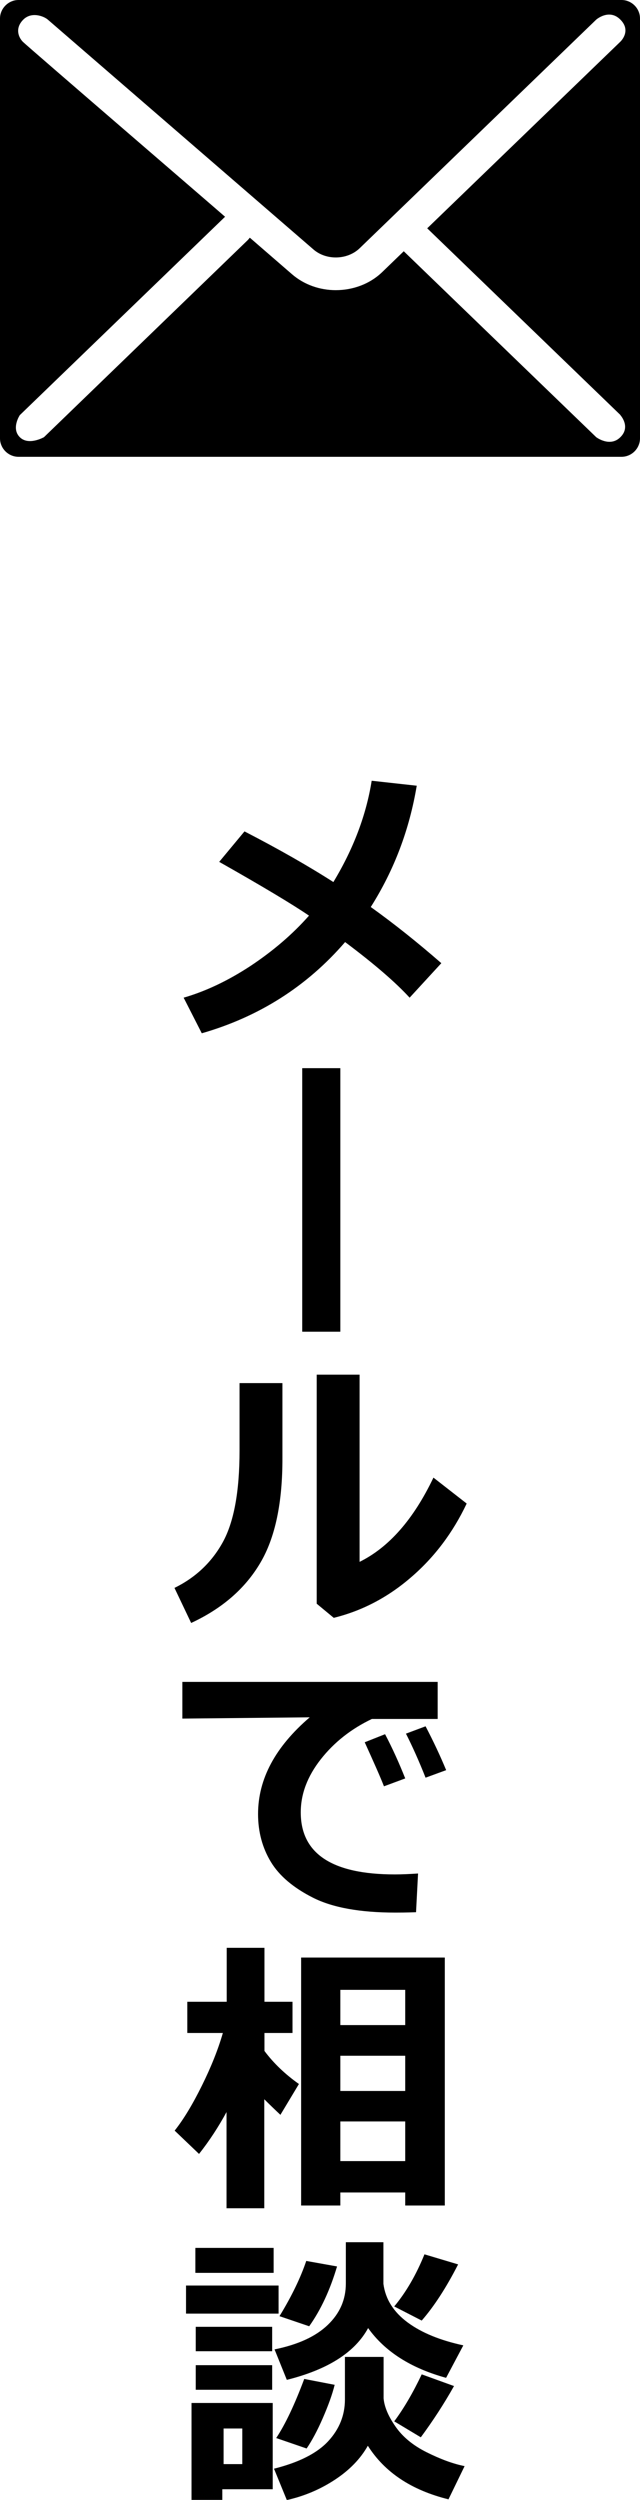 <?xml version="1.0" encoding="UTF-8"?>
<svg id="_レイヤー_2" data-name="レイヤー 2" xmlns="http://www.w3.org/2000/svg" viewBox="0 0 34.92 136.21">
  <g id="_スクロールムーブ" data-name="スクロールムーブ">
    <g>
      <path d="m33.91,0H1.01C.46,0,0,.46,0,1.01v22.87c0,.56.46,1.01,1.01,1.01h32.9c.56,0,1.01-.46,1.01-1.01V1.01c0-.56-.46-1.01-1.01-1.01Zm-.06,22.62s.58.63,0,1.2c-.57.57-1.32,0-1.32,0l-10.5-10.13-1.16,1.12c-.69.67-1.62,1-2.55,1-.86,0-1.72-.29-2.39-.87l-2.3-1.99s-.07.09-.11.13L2.4,23.82s-.84.48-1.32,0c-.48-.48,0-1.2,0-1.2l11.2-10.81s0,0,0,0C12.28,11.8,1.5,2.53,1.25,2.28c-.25-.25-.44-.75.02-1.21.45-.45,1.12-.19,1.34,0,.22.19,14.49,12.52,14.49,12.52.7.61,1.86.58,2.53-.07L32.53,1.07s.71-.62,1.32,0c.62.62,0,1.2,0,1.2l-10.54,10.17,10.54,10.17Z"/>
      <g>
        <path d="m22.74,42.8c-.4,2.4-1.23,4.6-2.51,6.62,1.26.9,2.54,1.92,3.85,3.06l-1.73,1.88c-.76-.83-1.93-1.84-3.52-3.03-2.08,2.41-4.69,4.07-7.82,4.97l-.99-1.94c1.21-.35,2.43-.93,3.65-1.73,1.22-.81,2.29-1.72,3.19-2.74-.88-.6-2.51-1.58-4.9-2.93l1.38-1.66c1.88.97,3.49,1.89,4.85,2.76,1.09-1.8,1.79-3.64,2.09-5.52l2.45.27Z"/>
        <path d="m18.57,72.56h-2.08v-14.36h2.08v14.36Z"/>
        <path d="m15.41,79.41c.01,2.45-.39,4.37-1.21,5.75-.82,1.39-2.07,2.48-3.77,3.27l-.91-1.91c1.14-.56,2.02-1.38,2.63-2.48.61-1.1.92-2.76.92-5v-3.68h2.34v4.05Zm10.05,2.52c-.75,1.58-1.76,2.92-3.03,4.01-1.26,1.09-2.67,1.83-4.22,2.21l-.93-.77v-12.48h2.34v10.2c1.6-.79,2.94-2.31,4.03-4.59l1.81,1.41Z"/>
        <path d="m22.81,102.08l-.11,2.11c-.57.02-.95.02-1.13.02-1.92,0-3.42-.27-4.49-.81s-1.84-1.19-2.3-1.95c-.46-.76-.7-1.63-.7-2.61,0-1.91.94-3.66,2.82-5.27l-6.95.07v-2h13.93v2.02h-3.59c-1.13.54-2.06,1.27-2.79,2.2-.73.93-1.09,1.89-1.09,2.89,0,2.25,1.71,3.38,5.13,3.38.4,0,.82-.02,1.27-.05Zm-.7-5.18l-1.16.43c-.21-.54-.57-1.34-1.05-2.4l1.11-.44c.41.78.77,1.58,1.1,2.41Zm2.23-.45l-1.12.41c-.36-.91-.72-1.71-1.07-2.4l1.07-.4c.43.82.8,1.61,1.12,2.38Z"/>
        <path d="m12.37,115.06c-.44.81-.94,1.58-1.51,2.3l-1.33-1.27c.5-.63.99-1.45,1.49-2.46s.88-1.96,1.14-2.86h-1.94v-1.7h2.15v-2.94h2.06v2.94h1.53v1.7h-1.53v.98c.5.67,1.13,1.27,1.88,1.8l-1.01,1.68c-.34-.32-.63-.6-.88-.85v5.94h-2.06v-5.27Zm9.74,4.4h-3.54v.71h-2.14v-13.51h7.84v13.51h-2.16v-.71Zm0-9.12v-1.92h-3.54v1.92h3.54Zm-3.54,3.59h3.54v-1.92h-3.54v1.92Zm0,3.82h3.54v-2.16h-3.54v2.16Z"/>
        <path d="m15.2,126.06h-5.05v-1.53h5.05v1.53Zm-.32,9.57h-2.75v.58h-1.68v-5.28h4.43v4.7Zm.05-11.79h-4.27v-1.36h4.27v1.36Zm-.08,4.27h-4.17v-1.33h4.17v1.33Zm0,2.1h-4.17v-1.34h4.17v1.34Zm-1.63,4.05v-1.94h-1.02v1.94h1.02Zm6.85-1c-.4.71-1,1.33-1.81,1.86s-1.68.89-2.61,1.1l-.7-1.71c1.36-.34,2.35-.84,2.96-1.5.61-.66.91-1.42.91-2.27v-2.32h2.11v2.26c.04.45.25.96.64,1.52.39.57.96,1.04,1.7,1.41s1.43.63,2.08.76l-.88,1.81c-2.02-.5-3.48-1.47-4.4-2.92Zm.02-6.42c-.72,1.33-2.2,2.27-4.44,2.83l-.67-1.66c1.28-.26,2.24-.7,2.9-1.33s.99-1.38.99-2.26v-2.25h2.05v2.27c.11.83.55,1.53,1.32,2.1.77.57,1.79.98,3.04,1.25l-.94,1.77c-1.93-.53-3.35-1.44-4.26-2.72Zm-1.83,3.1c-.13.53-.35,1.13-.65,1.82s-.6,1.24-.88,1.65l-1.66-.57c.5-.75,1.01-1.83,1.53-3.22l1.66.32Zm.13-6.45c-.38,1.28-.88,2.36-1.52,3.26l-1.62-.55c.68-1.11,1.16-2.12,1.46-3.01l1.68.3Zm6.6-.1c-.65,1.27-1.31,2.28-1.98,3.05l-1.5-.77c.65-.78,1.2-1.73,1.65-2.84l1.84.55Zm-.22,6.62c-.55.98-1.16,1.91-1.81,2.79l-1.45-.87c.53-.71,1.03-1.57,1.5-2.56l1.77.64Z"/>
      </g>
    </g>
  </g>
</svg>